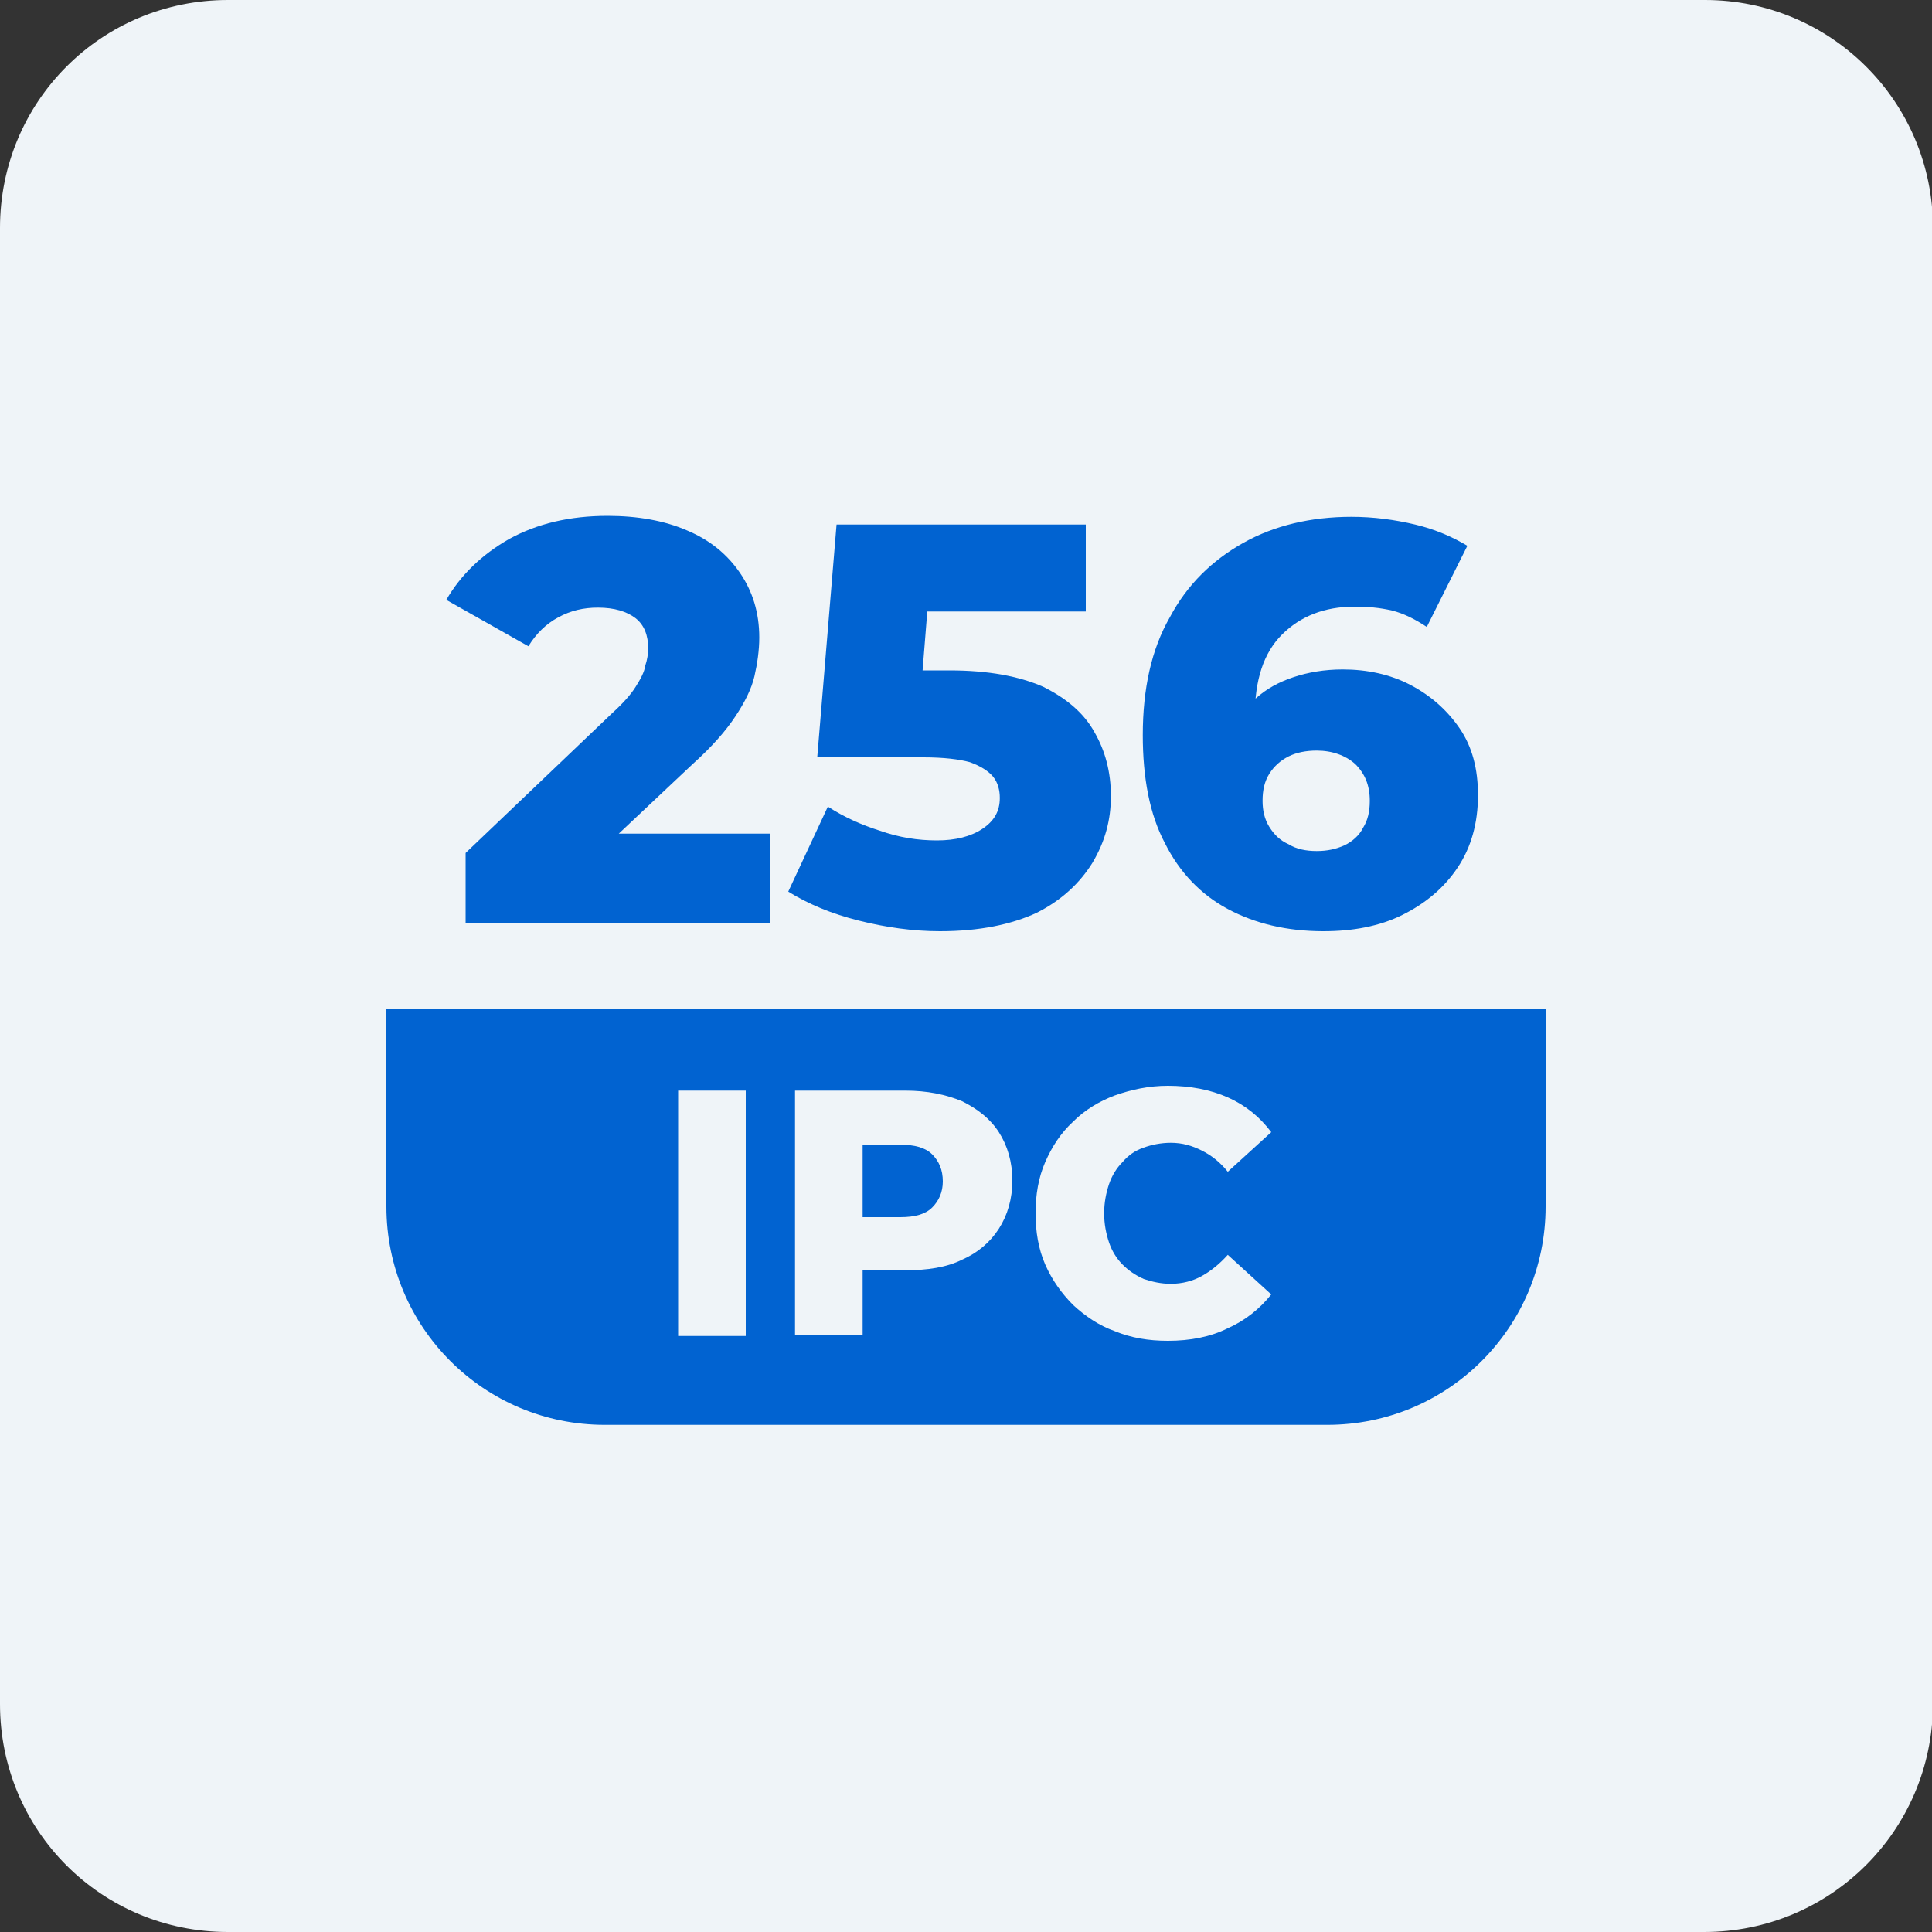 <?xml version="1.0" encoding="utf-8"?>
<!-- Generator: Adobe Illustrator 28.3.0, SVG Export Plug-In . SVG Version: 6.00 Build 0)  -->
<svg version="1.1" id="Layer_1" xmlns="http://www.w3.org/2000/svg" xmlns:xlink="http://www.w3.org/1999/xlink" x="0px" y="0px"
	 viewBox="0 0 200 200" style="enable-background:new 0 0 200 200;" xml:space="preserve">
<rect x="0" y="0" width="200" height="200" fill="#333333" stroke="none"/>
<style type="text/css">
	.st0{fill:#EFF4F8;}
	.st1{fill:#0163D1;}
	.st2{fill-rule:evenodd;clip-rule:evenodd;fill:#0163D1;}
</style>
<g>
	<path class="st0" d="M176.4,200H23.6C10.5,200,0,189.5,0,176.4V23.6C0,10.5,10.5,0,23.6,0h152.9c13,0,23.6,10.5,23.6,23.6v152.9
		C200,189.5,189.5,200,176.4,200z"/>
</g>
<g>
	<g>
		<path class="st1" d="M48.2,95.6v-7.3l15.2-14.5c1.1-1,1.9-1.9,2.4-2.7c0.5-0.8,0.9-1.5,1-2.2c0.2-0.6,0.3-1.2,0.3-1.8
			c0-1.3-0.4-2.4-1.3-3.1c-0.9-0.7-2.2-1.1-3.9-1.1c-1.5,0-2.8,0.3-4.1,1c-1.3,0.7-2.3,1.7-3.1,3l-8.5-4.8c1.5-2.6,3.7-4.7,6.5-6.3
			c2.9-1.6,6.3-2.4,10.2-2.4c3.1,0,5.9,0.5,8.2,1.5c2.4,1,4.2,2.5,5.5,4.4s2,4.1,2,6.7c0,1.3-0.2,2.7-0.5,4s-1,2.7-2,4.2
			c-1,1.5-2.4,3.1-4.4,4.9l-12,11.3l-1.9-4.1h21.9v9.3H48.2z"/>
		<path class="st1" d="M97.3,96.4c-2.8,0-5.6-0.4-8.4-1.1c-2.8-0.7-5.2-1.7-7.3-3l4.1-8.8c1.7,1.1,3.5,1.9,5.4,2.5
			C93.1,86.7,95,87,97,87c1.9,0,3.5-0.4,4.7-1.2c1.2-0.8,1.8-1.8,1.8-3.2c0-0.8-0.2-1.6-0.7-2.2c-0.5-0.6-1.3-1.1-2.4-1.5
			c-1.1-0.3-2.7-0.5-4.8-0.5h-11l2-24.1h25.8v9H90.6l5.8-5.1l-1.3,16.3l-5.8-5.1h9c4,0,7.2,0.6,9.7,1.7c2.4,1.2,4.2,2.7,5.3,4.7
			c1.1,1.9,1.7,4.1,1.7,6.6s-0.6,4.7-1.9,6.9c-1.3,2.1-3.2,3.9-5.8,5.2C104.7,95.7,101.4,96.4,97.3,96.4z"/>
		<path class="st1" d="M137,96.4c-3.8,0-7.1-0.8-9.9-2.3c-2.8-1.5-5-3.8-6.5-6.8c-1.6-3-2.3-6.8-2.3-11.2c0-4.8,0.9-8.9,2.8-12.2
			c1.8-3.4,4.4-5.9,7.6-7.7c3.2-1.8,7-2.7,11.2-2.7c2.3,0,4.5,0.3,6.6,0.8s3.9,1.3,5.4,2.2l-4.2,8.4c-1.2-0.8-2.4-1.4-3.6-1.7
			c-1.3-0.3-2.5-0.4-3.9-0.4c-3.1,0-5.6,1-7.5,2.9c-1.9,1.9-2.8,4.7-2.8,8.4c0,0.7,0,1.4,0,2.1c0,0.7,0.1,1.5,0.2,2.2l-2.9-2.4
			c0.8-1.5,1.7-2.7,2.8-3.7c1.1-1,2.4-1.7,3.9-2.2c1.5-0.5,3.2-0.8,5.1-0.8c2.5,0,4.9,0.5,7,1.6c2.1,1.1,3.8,2.6,5.1,4.5
			c1.3,1.9,1.9,4.2,1.9,6.9c0,2.9-0.7,5.4-2.1,7.5c-1.4,2.1-3.3,3.7-5.7,4.9S140,96.4,137,96.4z M136.3,88.1c1.1,0,2-0.2,2.9-0.6
			c0.8-0.4,1.5-1,1.9-1.8c0.5-0.8,0.7-1.7,0.7-2.8c0-1.6-0.5-2.8-1.5-3.8c-1-0.9-2.4-1.4-4-1.4c-1.1,0-2.1,0.2-2.9,0.6
			c-0.8,0.4-1.5,1-2,1.8c-0.5,0.8-0.7,1.7-0.7,2.8c0,1,0.2,1.9,0.7,2.7c0.5,0.8,1.1,1.4,2,1.8C134.2,87.9,135.2,88.1,136.3,88.1z"/>
	</g>
</g>
<path class="st1" d="M137.4,147.5H62.6c-12.5,0-22.6-10.1-22.6-22.6v-20.5h120v20.5C160,137.4,149.9,147.5,137.4,147.5z"/>
<g>
	<g>
		<path class="st0" d="M70.2,138.3v-25.4h7v25.4H70.2z"/>
		<path class="st0" d="M82.3,138.3v-25.4h11.4c2.3,0,4.2,0.4,5.9,1.1c1.6,0.8,2.9,1.8,3.8,3.2c0.9,1.4,1.4,3.1,1.4,5
			c0,1.9-0.5,3.6-1.4,5c-0.9,1.4-2.2,2.5-3.8,3.2c-1.6,0.8-3.6,1.1-5.9,1.1h-7.5l3.1-3.1v9.8H82.3z M89.3,129.3l-3.1-3.3h7
			c1.5,0,2.6-0.3,3.3-1c0.7-0.7,1.1-1.6,1.1-2.7c0-1.2-0.4-2.1-1.1-2.8c-0.7-0.7-1.8-1-3.3-1h-7l3.1-3.3V129.3z"/>
		<path class="st0" d="M120.9,138.8c-2,0-3.8-0.3-5.5-1c-1.7-0.6-3.1-1.6-4.3-2.7c-1.2-1.2-2.2-2.6-2.9-4.2c-0.7-1.6-1-3.4-1-5.3
			s0.3-3.7,1-5.3c0.7-1.6,1.6-3,2.9-4.2c1.2-1.2,2.7-2.1,4.3-2.7c1.7-0.6,3.5-1,5.5-1c2.3,0,4.4,0.4,6.2,1.2c1.8,0.8,3.3,2,4.5,3.6
			l-4.5,4.1c-0.8-1-1.7-1.7-2.7-2.2s-2-0.8-3.2-0.8c-1,0-2,0.2-2.8,0.5c-0.9,0.3-1.6,0.8-2.2,1.5c-0.6,0.6-1.1,1.4-1.4,2.3
			s-0.5,1.9-0.5,3s0.2,2.1,0.5,3c0.3,0.9,0.8,1.7,1.4,2.3c0.6,0.6,1.3,1.1,2.2,1.5c0.9,0.3,1.8,0.5,2.8,0.5c1.2,0,2.3-0.3,3.2-0.8
			s1.8-1.2,2.7-2.2l4.5,4.1c-1.2,1.5-2.7,2.7-4.5,3.5C125.3,138.4,123.2,138.8,120.9,138.8z"/>
	</g>
</g>
</svg>

